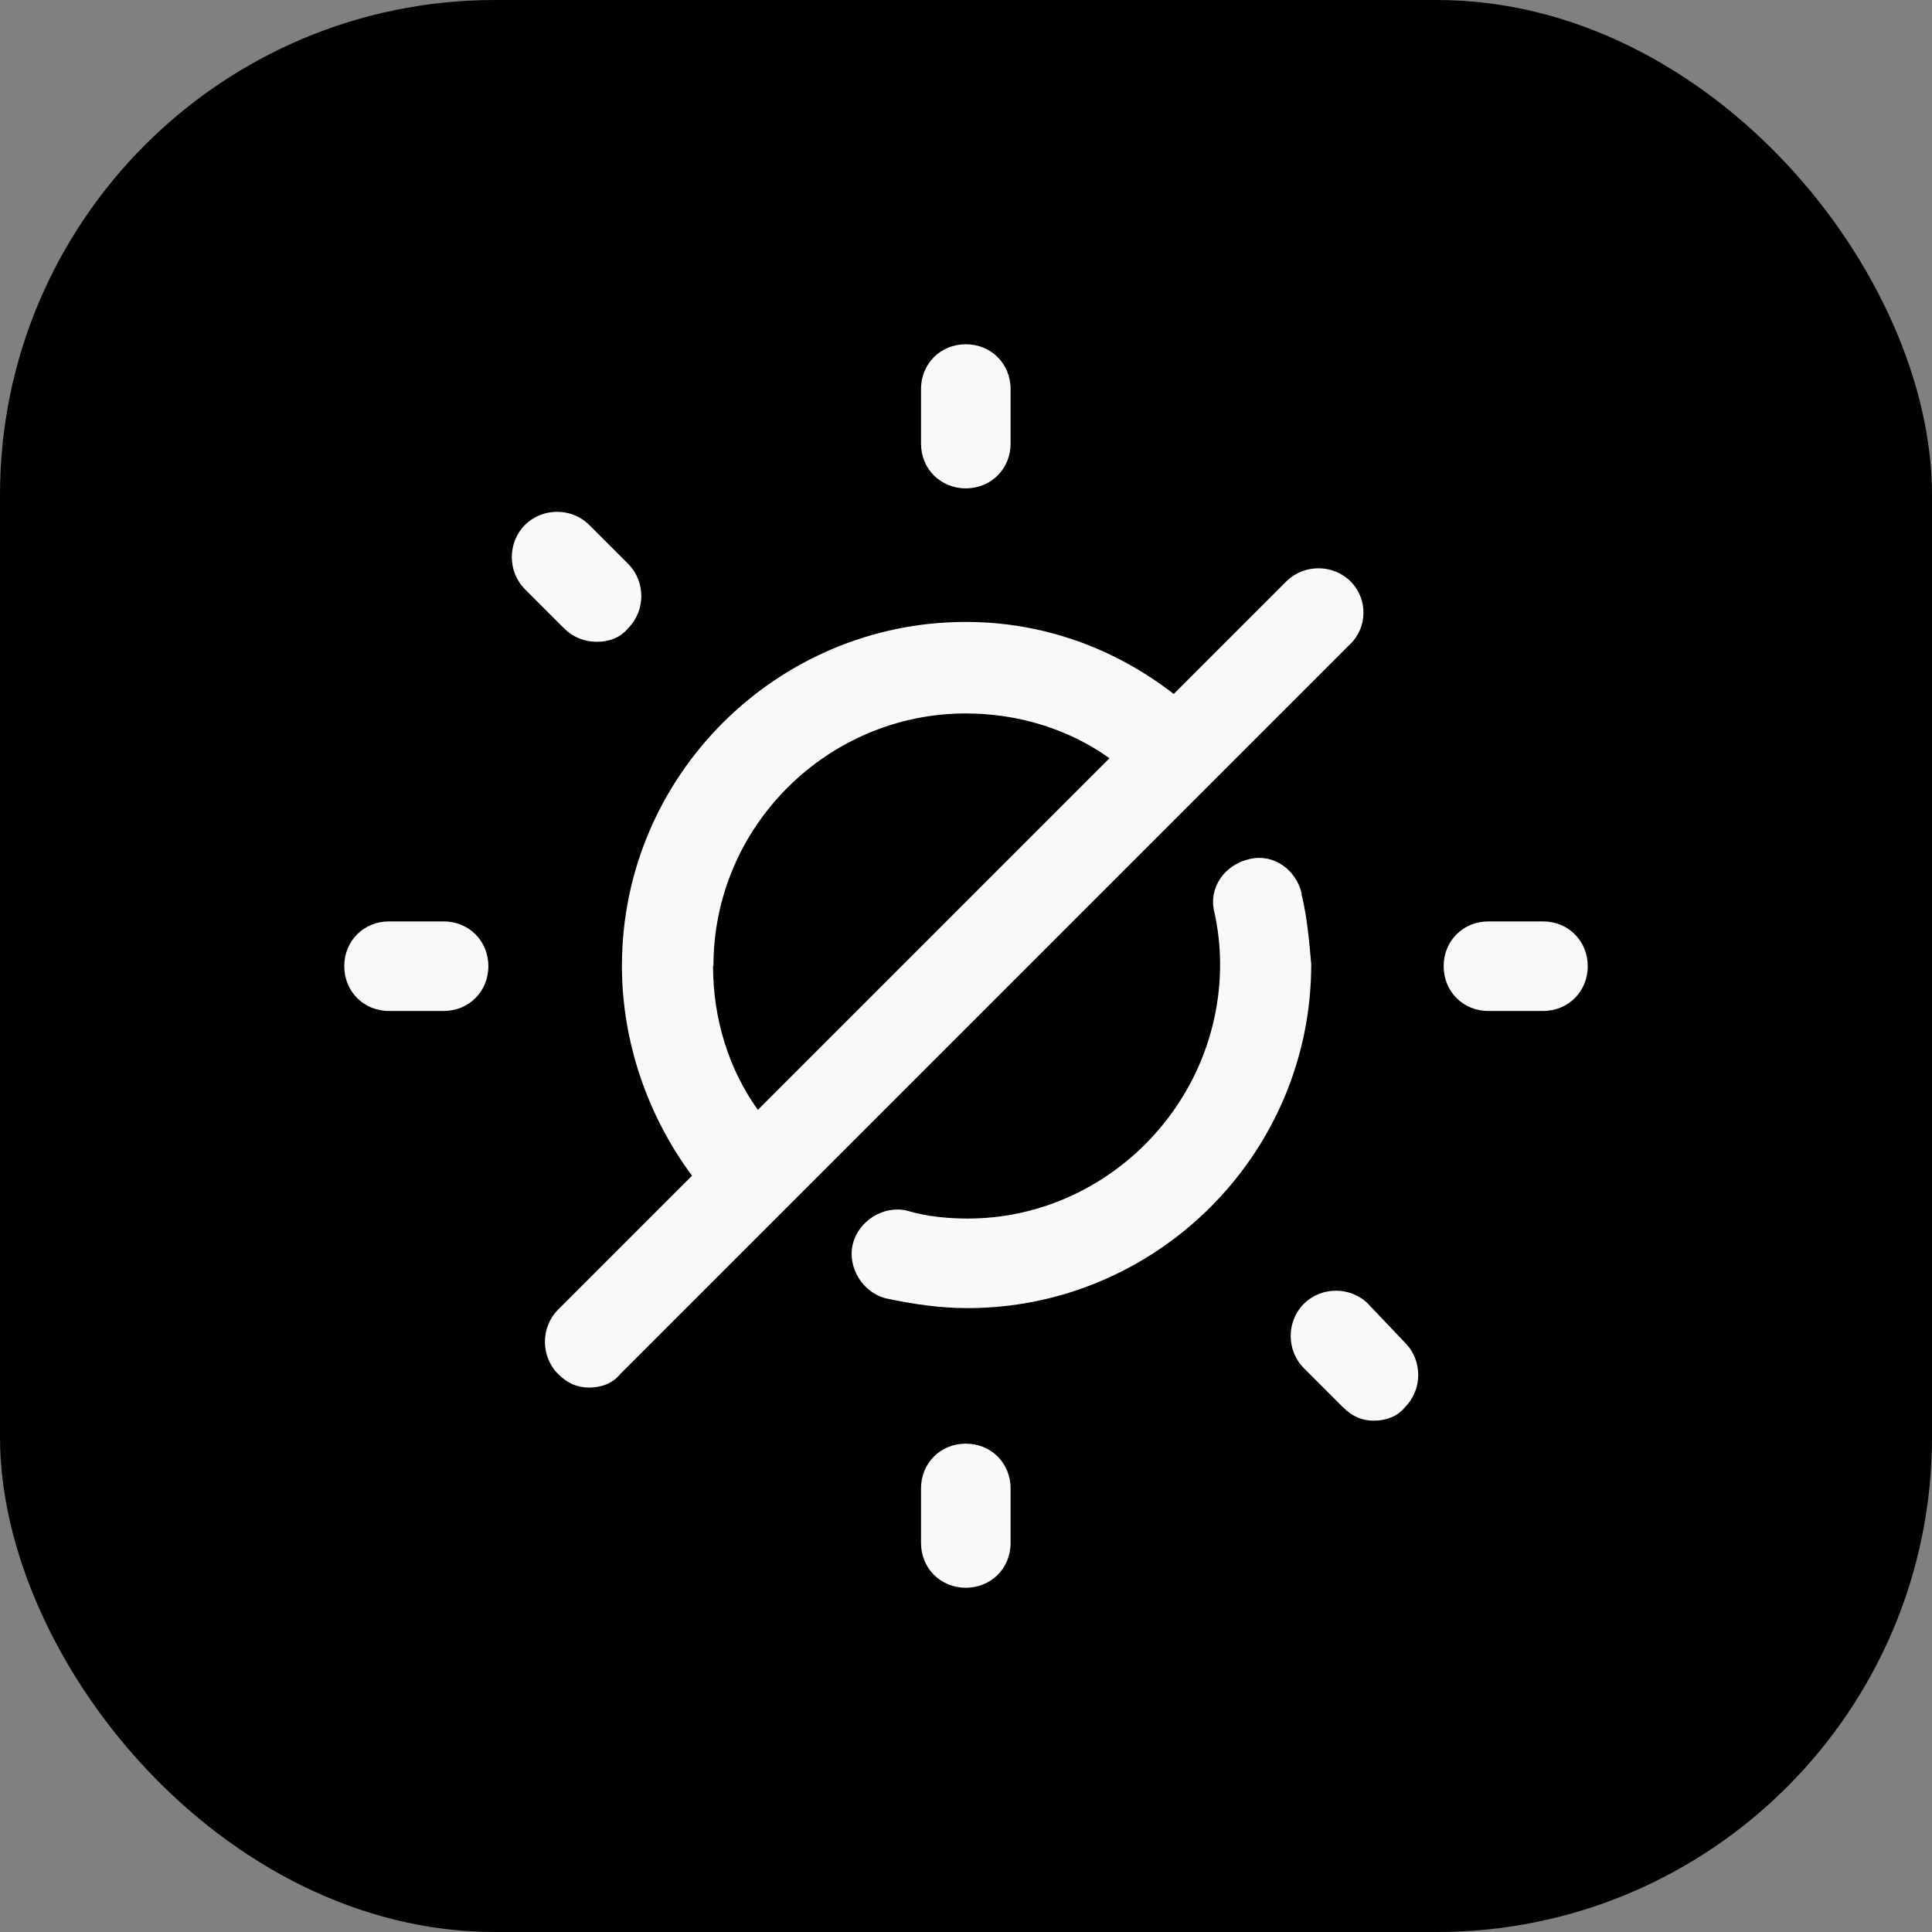 <?xml version="1.0" encoding="UTF-8"?> <svg xmlns="http://www.w3.org/2000/svg" id="_Слой_2" data-name="Слой 2" viewBox="0 0 49.61 49.61"><rect x="0" y="0" width="49.61" height="49.61" fill="#808080" stroke="none"/><defs><style> .cls-1 { fill: #f9f9f9; } </style></defs><g id="_Слой_1-2" data-name="Слой 1"><g><rect width="49.61" height="49.61" rx="12.71" ry="12.71"></rect><g><path class="cls-1" d="M33.43,22.96c-.15-.65-.75-1.05-1.35-.9-.65,.15-1.05,.75-.9,1.35,.1,.45,.15,.9,.15,1.35,0,3.59-2.94,6.53-6.48,6.53-.5,0-1.05-.05-1.55-.2-.6-.15-1.25,.25-1.4,.85s.25,1.25,.85,1.4c.7,.15,1.4,.25,2.09,.25,4.84,0,8.83-3.94,8.83-8.83-.05-.55-.1-1.2-.25-1.8Z"></path><path class="cls-1" d="M24.8,12.54c.65,0,1.15-.5,1.15-1.15v-1.4c0-.65-.5-1.15-1.15-1.15s-1.15,.5-1.15,1.15v1.4c0,.65,.5,1.15,1.15,1.15Z"></path><path class="cls-1" d="M15.33,16.48c.3,0,.6-.1,.8-.35,.45-.45,.45-1.2,0-1.65l-1-1c-.45-.45-1.2-.45-1.65,0s-.45,1.2,0,1.65l1,1c.25,.25,.55,.35,.85,.35Z"></path><path class="cls-1" d="M11.39,23.66h-1.4c-.65,0-1.15,.5-1.15,1.15s.5,1.15,1.15,1.15h1.4c.65,0,1.15-.5,1.15-1.15s-.5-1.15-1.15-1.15Z"></path><path class="cls-1" d="M24.8,37.07c-.65,0-1.15,.5-1.15,1.15v1.4c0,.65,.5,1.15,1.15,1.15s1.15-.5,1.15-1.15v-1.4c0-.65-.5-1.15-1.15-1.15Z"></path><path class="cls-1" d="M35.13,33.48c-.45-.45-1.2-.45-1.65,0s-.45,1.2,0,1.65l1,1c.25,.25,.5,.35,.8,.35s.6-.1,.8-.35c.45-.45,.45-1.2,0-1.65l-.95-1Z"></path><path class="cls-1" d="M39.62,23.66h-1.4c-.65,0-1.15,.5-1.15,1.15s.5,1.15,1.15,1.15h1.4c.65,0,1.15-.5,1.15-1.15s-.5-1.15-1.15-1.15Z"></path><path class="cls-1" d="M34.68,14.93c-.45-.45-1.2-.45-1.65,0l-2.89,2.89c-1.55-1.2-3.39-1.85-5.34-1.85-4.84,0-8.83,3.94-8.83,8.83,0,1.94,.65,3.84,1.8,5.39l-3.44,3.44c-.45,.45-.45,1.2,0,1.65,.25,.25,.5,.35,.8,.35s.6-.1,.8-.35l18.7-18.7c.5-.45,.5-1.2,.05-1.65Zm-16.36,9.87c0-3.59,2.94-6.48,6.48-6.48,1.35,0,2.64,.4,3.69,1.15l-9.03,9.03c-.75-1.05-1.15-2.34-1.15-3.69Z"></path></g></g></g></svg> 